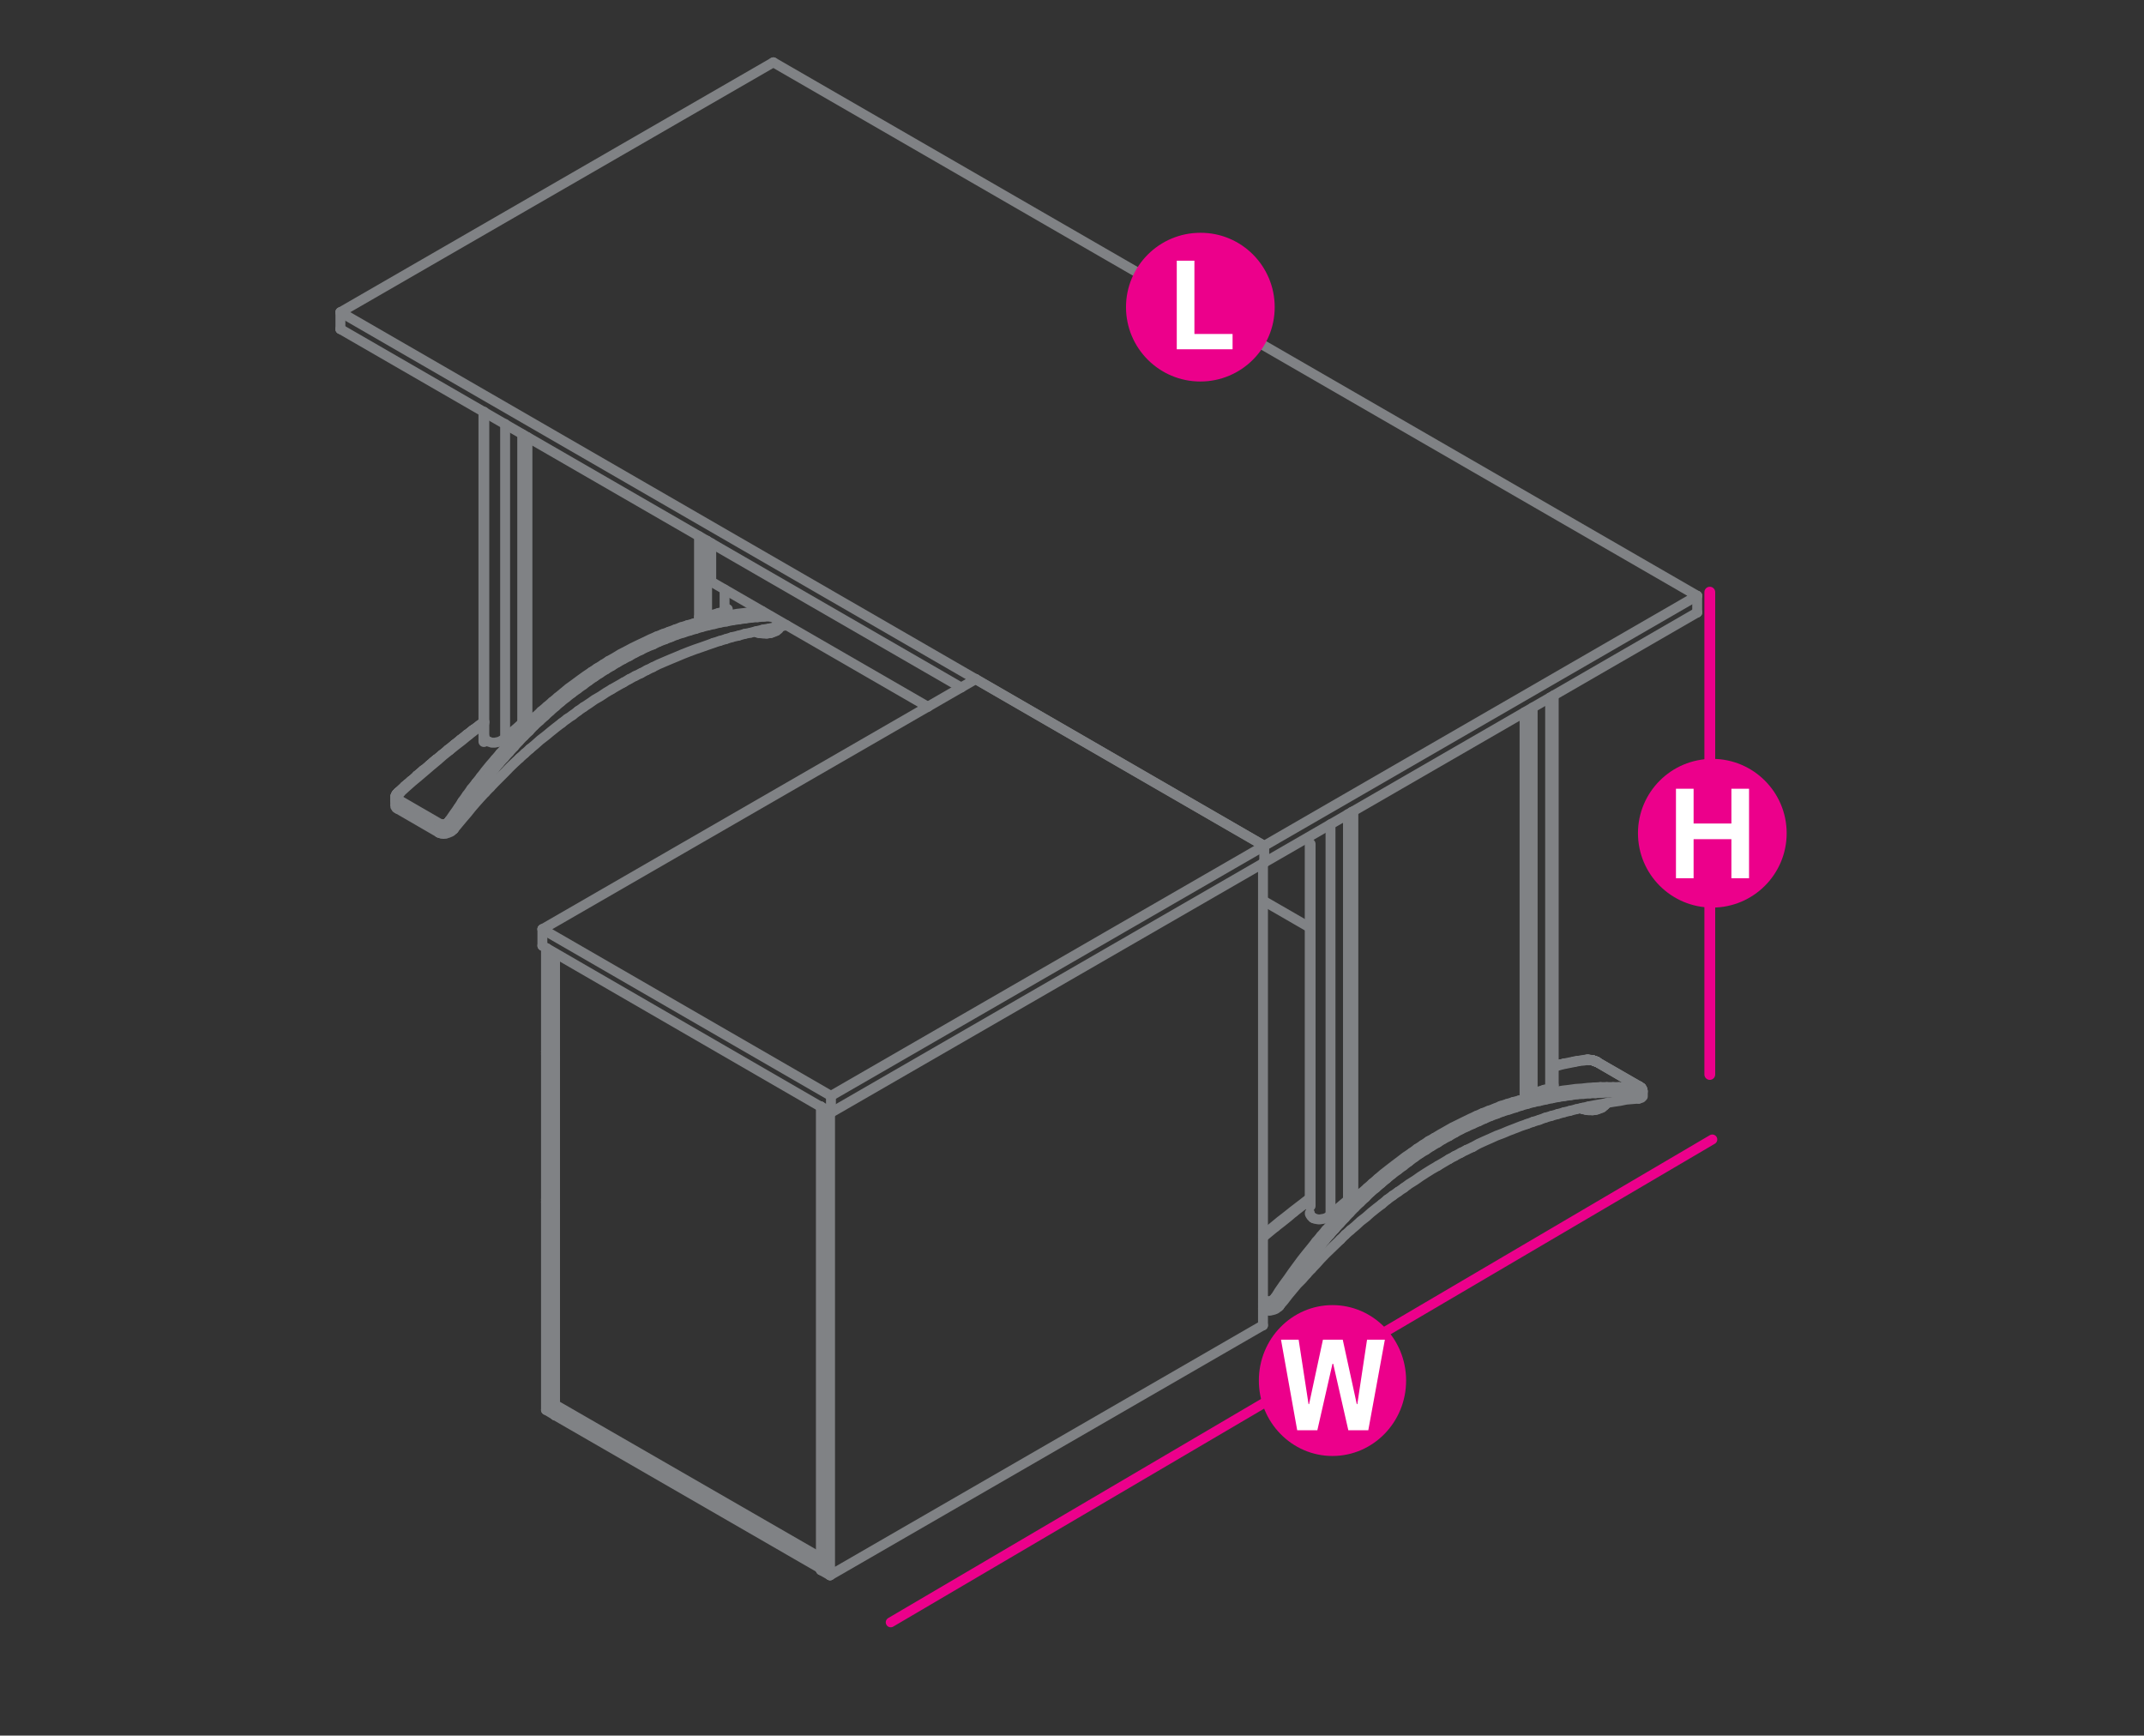 <?xml version="1.0" encoding="utf-8"?>
<!-- Generator: Adobe Illustrator 15.0.0, SVG Export Plug-In  -->
<!DOCTYPE svg PUBLIC "-//W3C//DTD SVG 1.1//EN" "http://www.w3.org/Graphics/SVG/1.1/DTD/svg11.dtd">
<svg version="1.1"
	 xmlns="http://www.w3.org/2000/svg" xmlns:xlink="http://www.w3.org/1999/xlink" xmlns:a="http://ns.adobe.com/AdobeSVGViewerExtensions/3.0/"
	 x="0px" y="0px" width="1191px" height="964px" viewBox="-186.3 -31.8 1191 964"
	 style="enable-background:new -186.3 -31.8 1191 964;" xml:space="preserve">
<rect x="-186.3" y="-31.8" width="1191" height="964" fill="#333333" stroke="none"/>
<style type="text/css">
<![CDATA[
	.st0{fill:none;stroke:#808285;stroke-width:6;stroke-linecap:round;stroke-linejoin:round;stroke-miterlimit:10;}
	.st1{fill:none;stroke:#EC008B;stroke-width:5.5;stroke-linecap:round;stroke-linejoin:round;stroke-miterlimit:10;}
	.st2{fill:#EC008B;}
	.st3{fill:none;stroke:#EC008B;stroke-width:5.5;stroke-miterlimit:10;}
	.st4{fill:none;stroke:#EC008B;stroke-width:6;stroke-linecap:round;stroke-linejoin:round;stroke-miterlimit:10;}
	.st5{fill:#FFFFFF;}
	.st6{fill:none;stroke:#808285;stroke-width:5.5;stroke-linecap:round;stroke-linejoin:round;stroke-miterlimit:10;}
	.st7{fill:none;stroke:#FFFFFF;stroke-width:8;stroke-miterlimit:10;}
]]>
</style>
<defs>
</defs>
<line class="st1" x1="308.5" y1="869.3" x2="764.9" y2="601.1"/>
<ellipse class="st2" cx="553.9" cy="735" rx="40.9" ry="41.9"/>
<path class="st5" d="M525.3,712.3h9.8l5.5,35.8h0.3l7.7-35.8h11l7.8,35.8h0.3l5.4-35.8h9.9l-9.2,50.3h-11.1l-8.4-36.9h-0.4
	l-8.4,36.9h-11.2L525.3,712.3z"/>
<line class="st6" x1="674.8" y1="355.6" x2="674.8" y2="572.8"/>
<line class="st6" x1="676.8" y1="571" x2="676.8" y2="354.4"/>
<polyline class="st6" points="671.5,573.5 668.3,574.5 665.1,575.5 665.1,361.2 "/>
<line class="st6" x1="562.5" y1="420.4" x2="562.5" y2="634.7"/>
<line class="st6" x1="564.5" y1="631" x2="564.5" y2="419.2"/>
<polyline class="st6" points="543.3,644.7 542.8,644.5 542.5,644.2 542,643.7 541.8,643.3 541.5,642.9 541.3,642.4 541.3,641.9 "/>
<line class="st6" x1="552.8" y1="426" x2="552.8" y2="643"/>
<line class="st6" x1="517" y1="690.8" x2="515.3" y2="689.9"/>
<polyline class="st6" points="522,689 521.8,689.2 521.5,689.5 521.3,689.8 521,690 520.7,690.3 520.3,690.5 520,690.5 519.7,690.8 
	519.3,691 519,691 518.7,691 518.3,691 518,691 517.7,691 517.3,691 517,690.8 516.8,691.2 516.5,691.5 516.5,691.8 516.3,692.3 
	516.3,692.5 516.3,692.9 "/>
<line class="st6" x1="524.2" y1="691.4" x2="524.5" y2="691"/>
<polyline class="st6" points="539.2,670 536.8,673.4 534.3,676.9 531.8,680.3 529.3,683.8 526.8,687.4 524.5,691 524.3,690.7 
	524.2,690.5 524,690.2 523.5,690 523.3,689.8 523,689.5 522.7,689.3 522.3,689 522,689 524.3,685.3 526.8,681.7 529.3,678.3 
	531.8,674.7 534.3,671.3 536.8,667.9 539.5,664.5 542.2,661.2 544.8,657.9 "/>
<line class="st6" x1="544.3" y1="663.4" x2="547.2" y2="660.2"/>
<line class="st6" x1="547.5" y1="654.7" x2="544.8" y2="657.9"/>
<line class="st6" x1="547.2" y1="660.2" x2="549.8" y2="656.9"/>
<line class="st6" x1="550.2" y1="651.5" x2="547.5" y2="654.7"/>
<line class="st6" x1="549.8" y1="656.9" x2="552.5" y2="653.8"/>
<line class="st6" x1="553" y1="648.4" x2="550.2" y2="651.5"/>
<line class="st6" x1="552.5" y1="653.8" x2="555.2" y2="650.8"/>
<line class="st6" x1="555.8" y1="645.3" x2="553" y2="648.4"/>
<line class="st6" x1="555.2" y1="650.8" x2="558" y2="647.7"/>
<polyline class="st6" points="567.2,633.5 564.3,636.5 561.5,639.4 558.5,642.3 555.8,645.3 "/>
<line class="st6" x1="566.3" y1="638.9" x2="569.3" y2="636"/>
<line class="st6" x1="570" y1="630.8" x2="567.2" y2="633.5"/>
<line class="st6" x1="569.3" y1="636" x2="572.2" y2="633.3"/>
<line class="st6" x1="573.2" y1="628" x2="570" y2="630.8"/>
<line class="st6" x1="572.2" y1="633.3" x2="575" y2="630.5"/>
<line class="st6" x1="576" y1="625.5" x2="573.2" y2="628"/>
<line class="st6" x1="575" y1="630.5" x2="578" y2="628"/>
<line class="st6" x1="579" y1="622.9" x2="576" y2="625.5"/>
<line class="st6" x1="578" y1="628" x2="581" y2="625.4"/>
<polyline class="st6" points="597.8,608.5 594.5,610.7 591.5,613 588.3,615.4 585.2,617.8 582,620.3 579,622.9 "/>
<line class="st6" x1="596.3" y1="613.4" x2="599.5" y2="611"/>
<line class="st6" x1="600.8" y1="606.3" x2="597.8" y2="608.5"/>
<line class="st6" x1="599.5" y1="611" x2="602.5" y2="608.9"/>
<line class="st6" x1="604" y1="604.2" x2="600.8" y2="606.3"/>
<line class="st6" x1="602.5" y1="608.9" x2="605.8" y2="606.9"/>
<line class="st6" x1="607.3" y1="602" x2="604" y2="604.2"/>
<line class="st6" x1="605.8" y1="606.9" x2="609" y2="604.8"/>
<line class="st6" x1="610.5" y1="600.2" x2="607.3" y2="602"/>
<line class="st6" x1="609" y1="604.8" x2="612.3" y2="602.9"/>
<polyline class="st6" points="633.8,588 630.5,589.5 627,591.2 623.8,592.8 620.3,594.5 617,596.4 613.8,598.2 610.5,600.2 "/>
<line class="st6" x1="631.8" y1="592.5" x2="635.2" y2="591"/>
<line class="st6" x1="637.2" y1="586.5" x2="633.8" y2="588"/>
<line class="st6" x1="635.2" y1="591" x2="638.5" y2="589.5"/>
<line class="st6" x1="640.5" y1="585.2" x2="637.2" y2="586.5"/>
<line class="st6" x1="638.5" y1="589.5" x2="642" y2="588"/>
<line class="st6" x1="644" y1="583.9" x2="640.5" y2="585.2"/>
<line class="st6" x1="642" y1="588" x2="645.3" y2="586.8"/>
<line class="st6" x1="647.3" y1="582.5" x2="644" y2="583.9"/>
<line class="st6" x1="645.3" y1="586.8" x2="648.7" y2="585.5"/>
<line class="st6" x1="650.8" y1="581.4" x2="647.3" y2="582.5"/>
<line class="st6" x1="648.7" y1="585.5" x2="652" y2="584.5"/>
<line class="st6" x1="654.3" y1="580.3" x2="650.8" y2="581.4"/>
<line class="st6" x1="652" y1="584.5" x2="655.5" y2="583.4"/>
<line class="st6" x1="657.7" y1="579.4" x2="654.3" y2="580.3"/>
<line class="st6" x1="655.5" y1="583.4" x2="658.8" y2="582.3"/>
<polyline class="st6" points="699.3,572.2 695.8,572.4 692.3,572.8 689,573 685.5,573.5 682,573.9 678.5,574.5 675,575 671.5,575.9 
	668,576.7 664.5,577.4 661,578.4 657.7,579.4 "/>
<line class="st6" x1="696.8" y1="575.5" x2="700" y2="575.4"/>
<line class="st6" x1="702.8" y1="572" x2="699.3" y2="572.2"/>
<line class="st6" x1="700" y1="575.4" x2="703.5" y2="575.2"/>
<line class="st6" x1="706.3" y1="572" x2="702.8" y2="572"/>
<line class="st6" x1="703.5" y1="575.2" x2="707" y2="575"/>
<line class="st6" x1="709.8" y1="572" x2="706.3" y2="572"/>
<line class="st6" x1="707" y1="575" x2="710.3" y2="575"/>
<line class="st6" x1="713" y1="572" x2="709.8" y2="572"/>
<line class="st6" x1="710.3" y1="575" x2="713.8" y2="575.2"/>
<line class="st6" x1="716.5" y1="572.2" x2="713" y2="572"/>
<line class="st6" x1="713.8" y1="575.2" x2="717.3" y2="575.4"/>
<line class="st6" x1="720" y1="572.4" x2="716.5" y2="572.2"/>
<line class="st6" x1="717.3" y1="575.4" x2="720.5" y2="575.5"/>
<line class="st6" x1="723.3" y1="572.5" x2="720" y2="572.4"/>
<line class="st6" x1="720.5" y1="575.5" x2="724" y2="575.8"/>
<polyline class="st6" points="541.3,633.7 538.7,635.7 535.2,638.4 531.8,641 528.3,643.8 524.8,646.5 521.3,649.4 517.8,652.2 
	515.3,654.3 518,652.2 515.8,654 "/>
<line class="st6" x1="676.8" y1="560.3" x2="677.5" y2="560"/>
<polyline class="st6" points="676.8,560.3 677.5,560 677.3,560.2 677.3,560.2 "/>
<line class="st6" x1="680.3" y1="559.4" x2="677.5" y2="560"/>
<line class="st6" x1="682.6" y1="558.9" x2="680.6" y2="559.4"/>
<polyline class="st6" points="680.3,559.4 683,558.9 680.5,559.4 "/>
<polyline class="st6" points="688,557.8 685.5,558.3 682.6,558.9 "/>
<line class="st6" x1="688.8" y1="557.8" x2="690.5" y2="557.5"/>
<line class="st6" x1="690.1" y1="557.5" x2="688.5" y2="557.8"/>
<line class="st6" x1="690.5" y1="557.5" x2="688" y2="557.8"/>
<polyline class="st6" points="695.1,556.7 692.6,557 690.1,557.5 "/>
<line class="st6" x1="696" y1="556.9" x2="695.8" y2="556.8"/>
<polyline class="st6" points="723.8,573.2 723.5,572.9 723.3,572.5 723.5,572.5 724,572.5 "/>
<polyline class="st6" points="724,571.5 723.8,571.5 724,571.5 "/>
<line class="st6" x1="724.1" y1="572.5" x2="724" y2="572.5"/>
<line class="st6" x1="723.8" y1="573.2" x2="724" y2="573.4"/>
<line class="st6" x1="724" y1="571.5" x2="724.3" y2="571.7"/>
<line class="st6" x1="724" y1="573.4" x2="724.1" y2="573.8"/>
<polyline class="st6" points="724.3,575.8 724,575.8 724,575.5 "/>
<line class="st6" x1="724.3" y1="571.7" x2="724.5" y2="571.9"/>
<line class="st6" x1="724.3" y1="572.5" x2="724.1" y2="572.5"/>
<line class="st6" x1="724.1" y1="573.8" x2="724.1" y2="574.2"/>
<line class="st6" x1="724.3" y1="571.5" x2="724" y2="571.5"/>
<polyline class="st6" points="724.1,574.2 724.1,574.5 724.1,575 724,575.5 "/>
<line class="st6" x1="724.5" y1="571.8" x2="724.5" y2="571.7"/>
<line class="st6" x1="724.5" y1="572.5" x2="724.3" y2="572.5"/>
<line class="st6" x1="724.5" y1="572" x2="724.6" y2="572"/>
<line class="st6" x1="724.5" y1="572.5" x2="724.5" y2="572.5"/>
<line class="st6" x1="724.3" y1="575.8" x2="724.8" y2="575.7"/>
<line class="st6" x1="724.8" y1="572" x2="724.5" y2="571.8"/>
<line class="st6" x1="724.6" y1="572" x2="724.6" y2="572.2"/>
<line class="st6" x1="724.6" y1="572.5" x2="724.5" y2="572.5"/>
<line class="st6" x1="724.6" y1="572.2" x2="724.8" y2="572.3"/>
<line class="st6" x1="724.6" y1="572.4" x2="724.6" y2="572.5"/>
<polyline class="st6" points="725.3,572.2 725.1,572 724.8,572 "/>
<line class="st6" x1="724.8" y1="575.7" x2="725.3" y2="575.5"/>
<polyline class="st6" points="725.3,572.2 725.5,572.4 725.3,572.3 725.5,572.4 725.3,572.3 "/>
<polyline class="st6" points="725.5,572.5 725.5,572.4 725.5,572.5 725.5,572.4 "/>
<line class="st6" x1="725.3" y1="575.5" x2="725.5" y2="575.5"/>
<line class="st6" x1="725.5" y1="572.5" x2="725.5" y2="572.4"/>
<polyline class="st6" points="725.8,572.8 725.5,572.5 725.6,572.5 725.5,572.5 "/>
<line class="st6" x1="725.5" y1="575.5" x2="725.8" y2="575.2"/>
<polyline class="st6" points="725.5,572.5 725.8,572.8 725.6,572.8 725.8,572.8 725.8,573 725.8,573 726,573.3 725.8,573 "/>
<line class="st6" x1="725.8" y1="575.2" x2="726" y2="575"/>
<polyline class="st6" points="725.8,573 726,573.3 725.8,573 "/>
<polyline class="st6" points="726,573.3 726,573.5 726,573.3 "/>
<line class="st6" x1="726" y1="575" x2="726" y2="574.9"/>
<polyline class="st6" points="726,573.3 726,573.5 726,573.3 726,573.5 726.1,573.7 726.1,573.9 "/>
<line class="st6" x1="726" y1="574.9" x2="726.1" y2="574.7"/>
<polyline class="st6" points="726,573.5 726.1,573.7 726.1,573.9 "/>
<polyline class="st6" points="726.1,574.7 726.3,574.4 726.3,574.2 726.1,573.9 726.3,574.2 "/>
<polyline class="st6" points="695.1,556.7 695.5,556.7 695.1,556.7 "/>
<polyline class="st6" points="695.5,556.7 696,556.7 695.6,556.7 696,556.7 695.5,556.7 695.8,556.8 "/>
<polyline class="st6" points="698.3,557 697.8,556.9 697.5,556.9 697.8,557 697.5,556.9 697,556.8 696.6,556.7 696.3,556.7 
	696,556.7 "/>
<line class="st6" x1="698.5" y1="557" x2="698.5" y2="557"/>
<polyline class="st6" points="698.3,557 698.6,557.3 698.3,557 698.6,557.3 698.3,557 "/>
<polyline class="st6" points="699,557.4 698.6,557.3 699,557.4 698.5,557 699,557.4 698.5,557 699,557.4 698.5,557 "/>
<polyline class="st6" points="698.6,557.3 699,557.4 698.6,557.3 "/>
<polyline class="st6" points="699.8,557.7 699.5,557.5 699,557.4 699.5,557.5 699,557.4 699.5,557.5 699,557.4 699.5,557.5 
	699,557.4 "/>
<polyline class="st6" points="699.8,557.7 699.5,557.5 699.8,557.5 699.5,557.5 699.8,557.5 699.5,557.5 699.8,557.5 "/>
<polyline class="st6" points="700,557.8 699.8,557.5 700,557.8 699.8,557.5 "/>
<polyline class="st6" points="699.8,557.5 700.1,557.8 699.8,557.5 "/>
<line class="st6" x1="699.8" y1="557.5" x2="700" y2="557.8"/>
<line class="st6" x1="699.8" y1="557.5" x2="700.1" y2="557.8"/>
<polyline class="st6" points="700,557.8 700.5,557.9 700,557.8 "/>
<polyline class="st6" points="700.6,557.9 700.1,557.8 700.5,557.9 700.1,557.8 700.5,557.9 700.1,557.8 "/>
<polyline class="st6" points="700.5,557.9 700.8,558 700.5,557.9 700.8,558 700.5,557.9 "/>
<line class="st6" x1="700.8" y1="558" x2="700.6" y2="557.9"/>
<line class="st6" x1="700.8" y1="558" x2="701" y2="558.2"/>
<line class="st6" x1="701" y1="558.2" x2="700.8" y2="558"/>
<line class="st6" x1="700.8" y1="558" x2="701" y2="558.2"/>
<polyline class="st6" points="701.3,558.3 701,558 701,558.2 "/>
<polyline class="st6" points="723.8,571.5 701,558.2 701.1,558.2 701.3,558.3 724.3,571.5 "/>
<line class="st6" x1="515.3" y1="695" x2="516.3" y2="695.5"/>
<line class="st6" x1="516.3" y1="692.9" x2="515.3" y2="692.5"/>
<polyline class="st6" points="522.2,649.7 518.8,652.5 515.3,655.4 "/>
<polyline class="st6" points="532.5,641.4 536,638.7 539.7,636 541.3,634.8 "/>
<polyline class="st6" points="522.2,649.7 525.7,647 529.2,644.2 532.5,641.4 "/>
<polyline class="st6" points="543.3,644.7 543.8,645 544.3,645.2 545,645.3 545.5,645.4 546.2,645.5 546.8,645.5 547.5,645.4 
	548,645.3 548.8,645.2 549.5,645 550.2,644.8 550.7,644.5 551.3,644.3 551.8,643.8 552.5,643.5 552.8,643 556,640.2 559.3,637.4 
	562.5,634.7 563,634.3 563.3,633.9 563.7,633.4 564,632.9 564.3,632.4 564.3,632 564.5,631.5 564.5,631 "/>
<polyline class="st6" points="660.6,575.8 661,575.8 661.8,575.8 662.3,575.8 663,575.8 663.5,575.7 664.1,575.7 664.6,575.5 
	665.1,575.5 "/>
<polyline class="st6" points="676.8,571 676.6,571.3 676.5,571.7 676.5,571.9 676.3,572 676,572.3 675.5,572.4 675.1,572.5 
	674.8,572.8 671.5,573.5 "/>
<polyline class="st6" points="696.3,556.9 696,556.9 693.6,557.3 691.3,557.5 688.8,558 686.3,558.5 683.8,559 681.3,559.5 
	678.6,560.3 676.8,560.7 "/>
<line class="st6" x1="701" y1="558.2" x2="700.8" y2="558"/>
<line class="st6" x1="696.5" y1="556.9" x2="696.3" y2="556.9"/>
<line class="st6" x1="700.8" y1="558" x2="700.5" y2="557.9"/>
<polyline class="st6" points="697,556.9 696.8,556.9 696.5,556.9 "/>
<polyline class="st6" points="724.3,571.7 700.5,557.9 700,557.8 "/>
<line class="st6" x1="700.5" y1="557.9" x2="724" y2="571.5"/>
<line class="st6" x1="700" y1="557.8" x2="699.8" y2="557.7"/>
<polyline class="st6" points="697.8,557 697.3,557 697,556.9 "/>
<line class="st6" x1="699.8" y1="557.7" x2="699.5" y2="557.5"/>
<line class="st6" x1="724.5" y1="572" x2="724.5" y2="571.9"/>
<line class="st6" x1="698.3" y1="557" x2="698" y2="557"/>
<polyline class="st6" points="699.5,557.5 699,557.4 698.6,557.3 "/>
<line class="st6" x1="698" y1="557" x2="697.8" y2="557"/>
<line class="st6" x1="724.6" y1="572.4" x2="724.8" y2="572.3"/>
<line class="st6" x1="698.6" y1="557.3" x2="698.3" y2="557"/>
<polyline class="st6" points="726.3,574.4 726.3,577 726.3,577.2 726.1,577.4 726,577.5 725.8,577.7 725.5,578 725.3,578 
	724.8,578.2 724.5,578.3 724,578.4 724,575.8 "/>
<polyline class="st6" points="539.5,675.9 537,678.8 534.3,681.5 531.8,684.5 529.3,687.5 527,690.5 524.5,693.4 524.5,691 "/>
<line class="st6" x1="541.8" y1="666.7" x2="539.2" y2="670"/>
<line class="st6" x1="539.5" y1="675.9" x2="542.2" y2="673"/>
<line class="st6" x1="544.3" y1="663.4" x2="541.8" y2="666.7"/>
<polyline class="st6" points="558.3,656.7 555.5,659.4 552.8,662 550,664.7 547.3,667.5 544.8,670.3 542.2,673 "/>
<line class="st6" x1="560.8" y1="644.7" x2="558" y2="647.7"/>
<line class="st6" x1="558.3" y1="656.7" x2="561" y2="654"/>
<line class="st6" x1="563.5" y1="641.8" x2="560.8" y2="644.7"/>
<line class="st6" x1="561" y1="654" x2="563.8" y2="651.5"/>
<line class="st6" x1="566.3" y1="638.9" x2="563.5" y2="641.8"/>
<polyline class="st6" points="581.3,637 578.3,639.3 575.3,641.7 572.5,644.2 569.5,646.5 566.8,649 563.8,651.5 "/>
<line class="st6" x1="584" y1="622.9" x2="581" y2="625.4"/>
<line class="st6" x1="581.3" y1="637" x2="584.3" y2="634.5"/>
<line class="st6" x1="587" y1="620.4" x2="584" y2="622.9"/>
<line class="st6" x1="584.3" y1="634.5" x2="587.3" y2="632.3"/>
<line class="st6" x1="590.2" y1="618" x2="587" y2="620.4"/>
<line class="st6" x1="587.3" y1="632.3" x2="590.3" y2="630.2"/>
<line class="st6" x1="593.3" y1="615.7" x2="590.2" y2="618"/>
<line class="st6" x1="590.3" y1="630.2" x2="593.5" y2="628"/>
<line class="st6" x1="596.3" y1="613.4" x2="593.3" y2="615.7"/>
<polyline class="st6" points="612.3,615.8 609,617.7 605.8,619.7 602.7,621.7 599.7,623.8 596.5,625.8 593.5,628 "/>
<line class="st6" x1="615.3" y1="601" x2="612.3" y2="602.9"/>
<polyline class="st6" points="618.7,612 615.5,613.9 612.3,615.8 "/>
<line class="st6" x1="618.7" y1="599.2" x2="615.3" y2="601"/>
<line class="st6" x1="618.7" y1="612" x2="621.8" y2="610.3"/>
<line class="st6" x1="622" y1="597.3" x2="618.7" y2="599.2"/>
<line class="st6" x1="621.8" y1="610.3" x2="625.2" y2="608.5"/>
<line class="st6" x1="625.3" y1="595.5" x2="622" y2="597.3"/>
<line class="st6" x1="625.2" y1="608.5" x2="628.3" y2="606.9"/>
<line class="st6" x1="628.5" y1="594" x2="625.3" y2="595.5"/>
<line class="st6" x1="628.3" y1="606.9" x2="631.8" y2="605.3"/>
<line class="st6" x1="631.8" y1="592.5" x2="628.5" y2="594"/>
<polyline class="st6" points="662,592.5 658.5,593.7 655.2,595 651.8,596.3 648.5,597.7 645,599 641.7,600.5 638.3,602 635,603.5 
	631.8,605.3 "/>
<line class="st6" x1="662.3" y1="581.3" x2="658.8" y2="582.3"/>
<line class="st6" x1="662" y1="592.5" x2="665.3" y2="591.3"/>
<line class="st6" x1="665.6" y1="580.4" x2="662.3" y2="581.3"/>
<line class="st6" x1="665.3" y1="591.3" x2="668.8" y2="590.2"/>
<line class="st6" x1="669" y1="579.7" x2="665.6" y2="580.4"/>
<line class="st6" x1="668.8" y1="590.2" x2="672.1" y2="589"/>
<line class="st6" x1="672.5" y1="578.9" x2="669" y2="579.7"/>
<line class="st6" x1="672.1" y1="589" x2="675.5" y2="588"/>
<line class="st6" x1="676" y1="578.2" x2="672.5" y2="578.9"/>
<line class="st6" x1="675.5" y1="588" x2="679" y2="587"/>
<line class="st6" x1="679.5" y1="577.5" x2="676" y2="578.2"/>
<line class="st6" x1="679" y1="587" x2="682.5" y2="586"/>
<line class="st6" x1="682.8" y1="577" x2="679.5" y2="577.5"/>
<line class="st6" x1="682.5" y1="586" x2="685.8" y2="585.2"/>
<line class="st6" x1="686.3" y1="576.5" x2="682.8" y2="577"/>
<line class="st6" x1="685.8" y1="585.2" x2="689.3" y2="584.3"/>
<line class="st6" x1="689.8" y1="576" x2="686.3" y2="576.5"/>
<line class="st6" x1="689.3" y1="584.3" x2="692.8" y2="583.5"/>
<line class="st6" x1="693.3" y1="575.8" x2="689.8" y2="576"/>
<line class="st6" x1="692.8" y1="583.5" x2="696.3" y2="582.7"/>
<line class="st6" x1="696.8" y1="575.5" x2="693.3" y2="575.8"/>
<polyline class="st6" points="724,578.4 720.5,578.7 717,579 713.6,579.7 710.1,580.2 706.6,580.8 703.3,581.4 699.8,582 
	696.3,582.7 "/>
<polyline class="st6" points="524.5,693.4 524.2,693.9 523.8,694.3 523.3,694.5 522.8,695 522.3,695.3 521.8,695.5 521.3,695.7 
	520.5,695.9 520,696 519.3,696.2 518.8,696.2 518.3,696.2 517.7,696 517,695.9 516.7,695.7 516.3,695.5 516.3,692.9 516.7,693.2 
	517.2,693.3 517.8,693.4 518.3,693.5 519,693.5 519.5,693.5 520.2,693.4 520.7,693.3 521.3,693 521.8,692.9 522.5,692.7 
	522.8,692.4 523.3,692 523.8,691.7 524.2,691.4 "/>
<line class="st6" x1="516.3" y1="695.5" x2="516.3" y2="695.5"/>
<line class="st6" x1="516.3" y1="693" x2="516.3" y2="692.9"/>
<line class="st6" x1="517" y1="690.8" x2="517" y2="690.7"/>
<line class="st6" x1="522" y1="689" x2="522" y2="688.9"/>
<line class="st6" x1="524.5" y1="693.5" x2="524.5" y2="693.4"/>
<line class="st6" x1="524.5" y1="691" x2="524.5" y2="691"/>
<line class="st6" x1="543.3" y1="644.8" x2="543.3" y2="644.7"/>
<line class="st6" x1="552.8" y1="643.2" x2="552.8" y2="643"/>
<line class="st6" x1="562.5" y1="634.7" x2="562.5" y2="634.5"/>
<line class="st6" x1="665.1" y1="575.5" x2="665.1" y2="575.4"/>
<line class="st6" x1="674.8" y1="572.8" x2="674.8" y2="572.5"/>
<line class="st6" x1="696" y1="556.9" x2="696" y2="556.8"/>
<line class="st6" x1="701" y1="558.2" x2="701" y2="558"/>
<line class="st6" x1="723.3" y1="572.8" x2="723.3" y2="572.5"/>
<line class="st6" x1="723.8" y1="571.5" x2="723.8" y2="571.3"/>
<line class="st6" x1="724" y1="578.4" x2="724" y2="578.3"/>
<line class="st6" x1="724" y1="575.9" x2="724" y2="575.8"/>
<line class="st6" x1="660.6" y1="576.2" x2="660.6" y2="363.8"/>
<line class="st6" x1="565.5" y1="418.8" x2="565.5" y2="631"/>
<polyline class="st6" points="705.1,582.2 704.8,582.5 704.3,583 703.6,583.4 703,583.7 702.3,584 701.5,584.2 "/>
<line class="st6" x1="691.8" y1="583.8" x2="692.3" y2="584"/>
<line class="st6" x1="700.8" y1="584.5" x2="701.5" y2="584.2"/>
<line class="st6" x1="692.3" y1="584" x2="693.1" y2="584.3"/>
<line class="st6" x1="705.1" y1="582.2" x2="705.6" y2="581.7"/>
<line class="st6" x1="699.8" y1="584.7" x2="700.8" y2="584.5"/>
<polyline class="st6" points="694.8,584.7 694,584.5 693.1,584.3 "/>
<line class="st6" x1="699.1" y1="584.8" x2="699.8" y2="584.7"/>
<polyline class="st6" points="706.1,580.9 706,581.2 705.6,581.7 "/>
<line class="st6" x1="698.3" y1="584.9" x2="699.1" y2="584.8"/>
<polyline class="st6" points="694.8,584.7 695.5,584.8 696.5,584.9 697.3,584.9 698.3,584.9 "/>
<line class="st6" x1="703.6" y1="583.5" x2="703.6" y2="583.4"/>
<line class="st6" x1="33.8" y1="412.5" x2="33.8" y2="412.7"/>
<line class="st6" x1="33.8" y1="411.9" x2="33.8" y2="411.9"/>
<line class="st6" x1="216.2" y1="295.6" x2="216.2" y2="307.8"/>
<polyline class="st6" points="212.8,308.7 209.8,309.6 206.5,310.6 206.5,268.5 "/>
<line class="st6" x1="103.8" y1="209.4" x2="103.8" y2="369.8"/>
<polyline class="st6" points="84.5,379.9 84.2,379.6 83.8,379.2 83.3,378.9 83,378.5 82.8,378.1 82.8,377.5 82.7,377.1 "/>
<line class="st6" x1="94.3" y1="203.7" x2="94.3" y2="378.3"/>
<polyline class="st6" points="57.8,427 57.7,427.4 57.5,427.8 57.5,428 34.7,414.9 34.8,414.5 34.8,414.2 34.8,413.8 35,413.5 
	35.3,413 35.5,412.7 58.3,425.9 "/>
<line class="st6" x1="57.5" y1="428" x2="58" y2="428.3"/>
<polyline class="st6" points="58.2,426.3 58,426.7 57.8,427 "/>
<line class="st6" x1="58" y1="428.3" x2="58.5" y2="428.5"/>
<polyline class="st6" points="59,426.2 58.7,426 58.3,425.9 58.2,426.3 "/>
<line class="st6" x1="58.5" y1="428.5" x2="59" y2="428.7"/>
<polyline class="st6" points="59.7,426.3 59.3,426.3 59,426.2 "/>
<line class="st6" x1="59" y1="428.7" x2="59.7" y2="428.8"/>
<line class="st6" x1="60" y1="426.3" x2="59.7" y2="426.3"/>
<line class="st6" x1="59.7" y1="428.8" x2="60.3" y2="428.8"/>
<polyline class="st6" points="60.7,426 60.3,426.2 60,426.3 "/>
<line class="st6" x1="60.3" y1="428.8" x2="60.8" y2="428.8"/>
<polyline class="st6" points="61.3,425.8 61,425.9 60.7,426 "/>
<line class="st6" x1="60.8" y1="428.8" x2="61.3" y2="428.7"/>
<line class="st6" x1="61.8" y1="425.5" x2="61.3" y2="425.8"/>
<line class="st6" x1="61.3" y1="428.7" x2="62" y2="428.5"/>
<polyline class="st6" points="62.3,425.2 62,425.4 61.8,425.5 "/>
<line class="st6" x1="62" y1="428.5" x2="62.5" y2="428.3"/>
<polyline class="st6" points="62.8,424.8 62.5,425 62.3,425.2 "/>
<line class="st6" x1="62.5" y1="428.3" x2="63.2" y2="428"/>
<polyline class="st6" points="63.3,424 63,424.4 62.8,424.8 "/>
<polyline class="st6" points="65,426.9 64.7,427.2 64.3,427.5 63.7,427.9 63.2,428 "/>
<line class="st6" x1="33.2" y1="412.5" x2="33.2" y2="412.7"/>
<polyline class="st6" points="33.3,411 33.2,411.5 33.2,411.5 "/>
<polyline class="st6" points="33.3,413.5 33.3,413.2 33.2,412.7 "/>
<line class="st6" x1="33.3" y1="410.7" x2="33.3" y2="410.8"/>
<line class="st6" x1="33.5" y1="410.5" x2="33.3" y2="411"/>
<polyline class="st6" points="33.5,410.8 33.3,411.3 33.3,411.2 "/>
<line class="st6" x1="33.5" y1="410" x2="33.3" y2="410.7"/>
<line class="st6" x1="33.5" y1="410.8" x2="33.3" y2="411.2"/>
<line class="st6" x1="33.3" y1="413.5" x2="33.5" y2="413.9"/>
<polyline class="st6" points="33.5,410.5 33.7,410 33.5,410.5 "/>
<polyline class="st6" points="33.5,410.3 33.8,409.9 33.5,410.3 "/>
<polyline class="st6" points="33.8,409.5 33.7,410 33.8,409.5 "/>
<line class="st6" x1="33.8" y1="409.7" x2="33.5" y2="410"/>
<line class="st6" x1="33.5" y1="413.9" x2="33.8" y2="414.4"/>
<polyline class="st6" points="34,409.5 33.8,409.9 34,409.5 "/>
<line class="st6" x1="34" y1="409.2" x2="33.8" y2="409.7"/>
<line class="st6" x1="34.2" y1="409" x2="33.8" y2="409.5"/>
<line class="st6" x1="33.8" y1="414.4" x2="34.2" y2="414.7"/>
<line class="st6" x1="34.5" y1="408.7" x2="34" y2="409.2"/>
<polyline class="st6" points="34.2,409 34.5,408.7 34.3,409 "/>
<line class="st6" x1="34.2" y1="414.7" x2="34.7" y2="414.9"/>
<line class="st6" x1="34.8" y1="408.4" x2="34.7" y2="408.5"/>
<polyline class="st6" points="34.5,408.7 34.8,408.3 34.5,408.7 34.8,408.3 34.5,408.7 "/>
<polyline class="st6" points="34.8,408.4 35.2,408 34.8,408.3 35.2,408 34.8,408.3 "/>
<polyline class="st6" points="65.8,426.2 65.8,425.9 65.5,425.5 65.3,425.4 65,425.2 64.7,424.9 64.3,424.5 64,424.4 63.5,424.3 
	63.3,424 65.7,420.5 68.2,417 "/>
<line class="st6" x1="68.3" y1="422.5" x2="70.7" y2="419"/>
<line class="st6" x1="70.5" y1="413.4" x2="68.2" y2="417"/>
<line class="st6" x1="70.7" y1="419" x2="73" y2="415.5"/>
<line class="st6" x1="73" y1="409.9" x2="70.5" y2="413.4"/>
<line class="st6" x1="73" y1="415.5" x2="75.5" y2="412"/>
<line class="st6" x1="75.5" y1="406.4" x2="73" y2="409.9"/>
<line class="st6" x1="75.5" y1="412" x2="78" y2="408.5"/>
<line class="st6" x1="78.2" y1="403" x2="75.5" y2="406.4"/>
<line class="st6" x1="78" y1="408.5" x2="80.5" y2="405.3"/>
<line class="st6" x1="80.8" y1="399.7" x2="78.2" y2="403"/>
<line class="st6" x1="80.5" y1="405.3" x2="83.2" y2="401.9"/>
<polyline class="st6" points="88.8,389.9 86,393.1 83.3,396.4 80.8,399.7 "/>
<line class="st6" x1="88.3" y1="395.4" x2="91" y2="392.1"/>
<line class="st6" x1="91.5" y1="386.7" x2="88.8" y2="389.9"/>
<line class="st6" x1="91" y1="392.1" x2="93.8" y2="389"/>
<line class="st6" x1="94.3" y1="383.6" x2="91.5" y2="386.7"/>
<line class="st6" x1="93.8" y1="389" x2="96.5" y2="386"/>
<line class="st6" x1="97" y1="380.5" x2="94.3" y2="383.6"/>
<line class="st6" x1="96.5" y1="386" x2="99.3" y2="382.9"/>
<line class="st6" x1="99.8" y1="377.5" x2="97" y2="380.5"/>
<line class="st6" x1="99.3" y1="382.9" x2="102" y2="379.9"/>
<polyline class="st6" points="111.5,366 108.5,368.8 105.7,371.7 102.7,374.6 99.8,377.5 "/>
<line class="st6" x1="110.5" y1="371.2" x2="113.5" y2="368.5"/>
<line class="st6" x1="114.3" y1="363.3" x2="111.5" y2="366"/>
<line class="st6" x1="113.5" y1="368.5" x2="116.5" y2="365.8"/>
<line class="st6" x1="117.5" y1="360.6" x2="114.3" y2="363.3"/>
<line class="st6" x1="116.5" y1="365.8" x2="119.3" y2="363.2"/>
<line class="st6" x1="120.5" y1="358" x2="117.5" y2="360.6"/>
<line class="st6" x1="119.3" y1="363.2" x2="122.3" y2="360.6"/>
<line class="st6" x1="123.5" y1="355.5" x2="120.5" y2="358"/>
<line class="st6" x1="122.3" y1="360.6" x2="125.3" y2="358"/>
<polyline class="st6" points="142.3,341.4 139,343.6 135.8,345.9 132.7,348.2 129.5,350.5 126.5,353 123.5,355.5 "/>
<line class="st6" x1="140.8" y1="346.3" x2="144" y2="344.1"/>
<line class="st6" x1="145.3" y1="339.4" x2="142.3" y2="341.4"/>
<line class="st6" x1="144" y1="344.1" x2="147" y2="342.1"/>
<line class="st6" x1="148.7" y1="337.3" x2="145.3" y2="339.4"/>
<line class="st6" x1="147" y1="342.1" x2="150.3" y2="340"/>
<line class="st6" x1="151.8" y1="335.3" x2="148.7" y2="337.3"/>
<line class="st6" x1="150.3" y1="340" x2="153.5" y2="338.1"/>
<polyline class="st6" points="178.5,321.7 175,323.2 171.7,324.8 168.3,326.4 165,328 161.8,329.7 158.3,331.5 155.2,333.4 
	151.8,335.3 "/>
<line class="st6" x1="176.5" y1="326.2" x2="179.8" y2="324.6"/>
<line class="st6" x1="181.8" y1="320.4" x2="178.5" y2="321.7"/>
<line class="st6" x1="179.8" y1="324.6" x2="183.2" y2="323.3"/>
<line class="st6" x1="185.3" y1="319.1" x2="181.8" y2="320.4"/>
<line class="st6" x1="183.2" y1="323.3" x2="186.5" y2="322"/>
<line class="st6" x1="188.8" y1="317.8" x2="185.3" y2="319.1"/>
<line class="st6" x1="186.5" y1="322" x2="189.8" y2="320.7"/>
<line class="st6" x1="192" y1="316.6" x2="188.8" y2="317.8"/>
<line class="st6" x1="189.8" y1="320.7" x2="193.3" y2="319.6"/>
<line class="st6" x1="195.5" y1="315.5" x2="192" y2="316.6"/>
<line class="st6" x1="193.3" y1="319.6" x2="196.8" y2="318.5"/>
<line class="st6" x1="199" y1="314.5" x2="195.5" y2="315.5"/>
<line class="st6" x1="196.8" y1="318.5" x2="200.2" y2="317.5"/>
<line class="st6" x1="202.5" y1="313.5" x2="199" y2="314.5"/>
<line class="st6" x1="200.2" y1="317.5" x2="203.5" y2="316.5"/>
<line class="st6" x1="206" y1="312.6" x2="202.5" y2="313.5"/>
<line class="st6" x1="203.5" y1="316.5" x2="207" y2="315.6"/>
<polyline class="st6" points="237,307.6 233.7,307.8 230.2,308.3 226.8,308.7 223.3,309.1 219.8,309.7 216.3,310.3 212.8,311 
	209.3,311.7 206,312.6 "/>
<polyline class="st6" points="35.2,408 35.3,408 38.7,404.9 38.5,404.9 35.2,408 "/>
<polyline class="st6" points="38.5,404.9 38.7,404.9 35.3,408 "/>
<polyline class="st6" points="36,408.4 35.8,408.2 35.5,408 35.3,408 35.3,408 38.7,404.9 "/>
<polyline class="st6" points="38.5,404.9 42,401.9 42,402 42,401.9 38.5,404.9 40,403.5 38.5,404.9 "/>
<polyline class="st6" points="42.2,401.9 38.7,404.9 42,401.9 38.7,404.9 42.2,401.9 38.7,404.9 42.2,401.9 "/>
<polyline class="st6" points="44,400.3 45.3,399 44,400.3 "/>
<polyline class="st6" points="45.3,399 45.5,399 42,401.9 45.5,399 42,401.9 "/>
<polyline class="st6" points="42.2,401.9 45.5,399 42.2,401.9 45.5,399 "/>
<polyline class="st6" points="48.8,396 45.3,399 45.5,399 "/>
<polyline class="st6" points="48.8,396 45.3,399 46.8,397.8 45.3,399 "/>
<polyline class="st6" points="45.5,399 49,396 45.5,399 49,396 "/>
<line class="st6" x1="52.3" y1="393.1" x2="48.8" y2="396"/>
<line class="st6" x1="53.8" y1="392" x2="55.8" y2="390.2"/>
<line class="st6" x1="55.7" y1="390.3" x2="54.3" y2="391.4"/>
<line class="st6" x1="55.8" y1="390.2" x2="52.5" y2="393.1"/>
<line class="st6" x1="55.8" y1="390.2" x2="52.3" y2="393.1"/>
<polyline class="st6" points="55.8,390.2 52.5,393.1 55.8,390.2 "/>
<line class="st6" x1="59.2" y1="387.4" x2="55.7" y2="390.3"/>
<polyline class="st6" points="59.3,387.4 55.8,390.2 59.3,387.4 55.8,390.2 59.3,387.4 "/>
<line class="st6" x1="62.5" y1="384.6" x2="59.2" y2="387.4"/>
<polyline class="st6" points="62.8,384.6 59.3,387.4 62.8,384.6 59.3,387.4 62.8,384.6 "/>
<line class="st6" x1="66" y1="381.8" x2="62.5" y2="384.6"/>
<polyline class="st6" points="66.3,381.7 62.8,384.6 66.3,381.7 62.8,384.6 66.3,381.7 "/>
<line class="st6" x1="69.5" y1="379" x2="66" y2="381.8"/>
<polyline class="st6" points="69.8,378.9 66.3,381.7 69.8,378.9 66.3,381.7 69.8,378.9 "/>
<line class="st6" x1="73" y1="376.2" x2="69.5" y2="379"/>
<polyline class="st6" points="73.3,376.2 69.8,378.9 73.3,376.2 69.8,378.9 73.3,376.2 "/>
<line class="st6" x1="74.8" y1="375" x2="76.5" y2="373.6"/>
<line class="st6" x1="76.5" y1="373.6" x2="74.7" y2="375.1"/>
<line class="st6" x1="76.5" y1="373.6" x2="73" y2="376.2"/>
<polyline class="st6" points="76.7,373.5 73.3,376.2 76.7,373.5 73.3,376.2 76.7,373.5 "/>
<line class="st6" x1="80" y1="371" x2="76.5" y2="373.6"/>
<polyline class="st6" points="80.2,370.9 76.7,373.5 80.2,370.9 76.7,373.5 80.2,370.9 "/>
<line class="st6" x1="82.7" y1="369" x2="80" y2="371"/>
<polyline class="st6" points="82.7,369.1 80.2,370.9 82.7,369.1 80.2,370.9 82.7,369.1 "/>
<polyline class="st6" points="57.5,430.7 34.7,417.5 34.7,414.9 "/>
<polyline class="st6" points="63.5,384.9 60,387.7 56.7,390.6 53.2,393.5 49.7,396.5 46.3,399.4 42.8,402.3 39.3,405.4 36,408.4 
	35.8,408.5 35.5,408.9 35.3,409.3 35,409.5 35,409.8 34.8,410 34.8,410.5 34.7,410.8 34.7,411 34.7,411.3 34.7,411.5 34.8,412 
	34.8,412.2 35,412.4 35.3,412.5 35.5,412.7 "/>
<polyline class="st6" points="74,376.5 77.5,373.8 80.8,371.2 82.7,369.9 "/>
<polyline class="st6" points="63.5,384.9 67,382.1 70.5,379.4 74,376.5 "/>
<polyline class="st6" points="84.5,379.9 85.2,380.1 85.7,380.3 86.3,380.5 86.8,380.7 87.5,380.7 88.2,380.7 88.8,380.7 
	89.5,380.5 90.2,380.4 90.8,380.2 91.5,380 92,379.7 92.5,379.4 93.3,379 93.7,378.7 94.3,378.3 97.3,375.5 100.7,372.6 
	103.8,369.8 104.3,369.5 104.7,369.1 105,368.5 105.3,368.1 105.5,367.7 105.8,367.1 105.8,366.7 "/>
<polyline class="st6" points="202,310.9 202.3,310.9 203,311 203.7,311 204.3,311 204.8,310.9 205.5,310.8 206,310.7 206.5,310.6 
	"/>
<polyline class="st6" points="218,306.5 218,306.8 217.8,307 217.5,307.2 217.3,307.4 216.8,307.6 216.5,307.7 216.2,307.8 
	212.8,308.7 "/>
<polyline class="st6" points="68.3,422.5 65.8,426.2 65.8,428.7 68.3,425.7 70.8,422.7 73.3,419.8 75.7,416.8 78.2,413.9 80.8,411 
	83.3,408.3 "/>
<line class="st6" x1="85.8" y1="398.5" x2="83.2" y2="401.9"/>
<line class="st6" x1="83.3" y1="408.3" x2="86" y2="405.5"/>
<line class="st6" x1="88.3" y1="395.4" x2="85.8" y2="398.5"/>
<polyline class="st6" points="102.3,389.3 99.5,391.9 96.8,394.5 94.2,397.2 91.5,399.9 88.7,402.7 86,405.5 "/>
<line class="st6" x1="104.8" y1="377" x2="102" y2="379.9"/>
<line class="st6" x1="102.3" y1="389.3" x2="105.2" y2="386.7"/>
<line class="st6" x1="107.7" y1="374.2" x2="104.8" y2="377"/>
<line class="st6" x1="105.2" y1="386.7" x2="108" y2="384.2"/>
<line class="st6" x1="110.5" y1="371.2" x2="107.7" y2="374.2"/>
<polyline class="st6" points="125.7,369.8 122.7,372.1 119.7,374.5 116.8,376.9 113.8,379.2 111,381.7 108,384.2 "/>
<line class="st6" x1="128.3" y1="355.6" x2="125.3" y2="358"/>
<line class="st6" x1="125.7" y1="369.8" x2="128.7" y2="367.5"/>
<line class="st6" x1="131.5" y1="353.1" x2="128.3" y2="355.6"/>
<line class="st6" x1="128.7" y1="367.5" x2="131.8" y2="365.4"/>
<line class="st6" x1="134.5" y1="350.9" x2="131.5" y2="353.1"/>
<line class="st6" x1="131.8" y1="365.4" x2="134.8" y2="363.1"/>
<line class="st6" x1="137.7" y1="348.6" x2="134.5" y2="350.9"/>
<line class="st6" x1="134.8" y1="363.1" x2="137.8" y2="361"/>
<line class="st6" x1="140.8" y1="346.3" x2="137.7" y2="348.6"/>
<polyline class="st6" points="153.5,351 150.3,352.9 147.3,354.9 144,356.8 141,358.9 137.8,361 "/>
<line class="st6" x1="156.8" y1="336.1" x2="153.5" y2="338.1"/>
<polyline class="st6" points="160,347.3 156.8,349.1 153.5,351 "/>
<line class="st6" x1="160" y1="334.3" x2="156.8" y2="336.1"/>
<line class="st6" x1="160" y1="347.3" x2="163.3" y2="345.4"/>
<line class="st6" x1="163.3" y1="332.6" x2="160" y2="334.3"/>
<line class="st6" x1="163.3" y1="345.4" x2="166.5" y2="343.7"/>
<line class="st6" x1="166.5" y1="330.8" x2="163.3" y2="332.6"/>
<line class="st6" x1="166.5" y1="343.7" x2="169.8" y2="342.1"/>
<line class="st6" x1="169.8" y1="329.2" x2="166.5" y2="330.8"/>
<line class="st6" x1="169.8" y1="342.1" x2="173" y2="340.4"/>
<line class="st6" x1="173" y1="327.6" x2="169.8" y2="329.2"/>
<line class="st6" x1="173" y1="340.4" x2="176.3" y2="338.8"/>
<line class="st6" x1="176.5" y1="326.2" x2="173" y2="327.6"/>
<polyline class="st6" points="210,325.3 206.7,326.5 203.3,327.7 199.8,328.9 196.3,330.2 193,331.5 189.7,332.9 186.3,334.3 
	183,335.7 179.5,337.2 176.3,338.8 "/>
<line class="st6" x1="210.5" y1="314.8" x2="207" y2="315.6"/>
<line class="st6" x1="210" y1="325.3" x2="213.5" y2="324.2"/>
<line class="st6" x1="213.8" y1="314" x2="210.5" y2="314.8"/>
<line class="st6" x1="213.5" y1="324.2" x2="216.8" y2="323.2"/>
<line class="st6" x1="217.3" y1="313.4" x2="213.8" y2="314"/>
<line class="st6" x1="216.8" y1="323.2" x2="220.3" y2="322.1"/>
<line class="st6" x1="220.8" y1="312.7" x2="217.3" y2="313.4"/>
<line class="st6" x1="220.3" y1="322.1" x2="223.8" y2="321.3"/>
<line class="st6" x1="224.3" y1="312.2" x2="220.8" y2="312.7"/>
<line class="st6" x1="223.8" y1="321.3" x2="227.3" y2="320.3"/>
<line class="st6" x1="227.8" y1="311.7" x2="224.3" y2="312.2"/>
<line class="st6" x1="227.3" y1="320.3" x2="230.8" y2="319.6"/>
<line class="st6" x1="231" y1="311.3" x2="227.8" y2="311.7"/>
<line class="st6" x1="230.8" y1="319.6" x2="234.3" y2="318.7"/>
<line class="st6" x1="234.5" y1="311" x2="231" y2="311.3"/>
<line class="st6" x1="234.3" y1="318.7" x2="237.5" y2="317.9"/>
<line class="st6" x1="238" y1="310.7" x2="234.5" y2="311"/>
<line class="st6" x1="237.5" y1="317.9" x2="241" y2="317.3"/>
<line class="st6" x1="241.5" y1="310.6" x2="238" y2="310.7"/>
<line class="st6" x1="241" y1="317.3" x2="244.5" y2="316.5"/>
<line class="st6" x1="242" y1="310.6" x2="241.5" y2="310.6"/>
<polyline class="st6" points="250.7,315.5 248,316 244.5,316.5 "/>
<polyline class="st6" points="65,429.4 64.7,429.8 64.2,430.2 63.7,430.4 63,430.7 62.5,430.9 62,431 61.3,431.3 60.8,431.3 
	60,431.4 59.5,431.3 59,431.3 58.5,431 58,430.9 57.5,430.7 57.5,428 "/>
<line class="st6" x1="65.5" y1="426.5" x2="65" y2="426.9"/>
<polyline class="st6" points="65.8,428.7 65.5,429 65,429.4 "/>
<line class="st6" x1="65.8" y1="426.2" x2="65.5" y2="426.5"/>
<polyline class="st6" points="34.7,417.5 34.7,417.5 34.3,417.3 33.8,417 33.7,416.5 33.3,416.2 33.3,415.8 33.2,415.3 "/>
<line class="st6" x1="34.7" y1="415" x2="34.7" y2="414.9"/>
<line class="st6" x1="35.5" y1="412.8" x2="35.5" y2="412.7"/>
<line class="st6" x1="36" y1="408.5" x2="36" y2="408.4"/>
<line class="st6" x1="57.5" y1="430.7" x2="57.5" y2="430.5"/>
<line class="st6" x1="57.5" y1="428.2" x2="57.5" y2="428"/>
<line class="st6" x1="58.3" y1="426" x2="58.3" y2="425.9"/>
<line class="st6" x1="63.3" y1="424.2" x2="63.3" y2="424"/>
<line class="st6" x1="65.8" y1="428.8" x2="65.8" y2="428.7"/>
<line class="st6" x1="65.8" y1="426.2" x2="65.8" y2="426"/>
<line class="st6" x1="84.5" y1="380" x2="84.5" y2="379.9"/>
<line class="st6" x1="94.3" y1="378.4" x2="94.3" y2="378.3"/>
<line class="st6" x1="103.8" y1="369.9" x2="103.8" y2="369.8"/>
<line class="st6" x1="206.5" y1="310.7" x2="206.5" y2="310.6"/>
<line class="st6" x1="216.2" y1="308" x2="216.2" y2="307.8"/>
<line class="st6" x1="202" y1="311.3" x2="202" y2="266"/>
<line class="st6" x1="106.7" y1="211" x2="106.7" y2="366.2"/>
<polyline class="st6" points="247.5,316.1 247.3,316.4 246.8,316.8 246.5,317.3 246.2,317.7 245.5,318.1 245,318.6 244.3,318.9 
	243.7,319.2 242.8,319.4 "/>
<line class="st6" x1="233" y1="319" x2="233.7" y2="319.2"/>
<line class="st6" x1="242.2" y1="319.7" x2="242.8" y2="319.4"/>
<line class="st6" x1="233.7" y1="319.2" x2="234.5" y2="319.6"/>
<line class="st6" x1="241.3" y1="319.9" x2="242.2" y2="319.7"/>
<line class="st6" x1="234.5" y1="319.6" x2="235.2" y2="319.7"/>
<line class="st6" x1="240.3" y1="320" x2="241.3" y2="319.9"/>
<line class="st6" x1="235.2" y1="319.7" x2="236" y2="319.9"/>
<line class="st6" x1="239.5" y1="320.1" x2="240.3" y2="320"/>
<polyline class="st6" points="239.5,320.1 238.7,320.1 237.8,320.1 237,320 236,319.9 "/>
<line class="st6" x1="245" y1="318.6" x2="245" y2="318.5"/>
<polyline class="st6" points="122,748.5 122,748.4 122,497.7 "/>
<line class="st6" x1="269.7" y1="582.8" x2="269.7" y2="840.3"/>
<polyline class="st6" points="515.3,447.5 515.3,704.3 274.8,843.2 274.8,585.8 "/>
<line class="st6" x1="269.7" y1="840.3" x2="274.8" y2="843.2"/>
<line class="st6" x1="269.7" y1="582.8" x2="274.8" y2="585.8"/>
<line class="st6" x1="269.7" y1="840.3" x2="269.7" y2="840"/>
<line class="st6" x1="269.7" y1="582.8" x2="269.7" y2="582.7"/>
<line class="st6" x1="274.8" y1="585.9" x2="274.8" y2="585.8"/>
<line class="st6" x1="274.8" y1="843.2" x2="274.8" y2="843.2"/>
<line class="st6" x1="515.3" y1="704.4" x2="515.3" y2="704.3"/>
<polyline class="st6" points="269.7,839.5 122,754.3 122,748.4 269.7,833.5 "/>
<line class="st6" x1="122" y1="754.3" x2="122" y2="754.2"/>
<line class="st6" x1="122" y1="748.5" x2="122" y2="748.4"/>
<polyline class="st6" points="355.7,345.4 516,438 275.3,576.9 115,484.3 355.7,345.4 "/>
<polyline class="st6" points="516,447.3 275.3,586.2 115,493.5 115,484.3 "/>
<line class="st6" x1="275.3" y1="576.9" x2="275.3" y2="586.2"/>
<line class="st6" x1="115" y1="493.5" x2="115" y2="493.4"/>
<line class="st6" x1="115" y1="484.3" x2="115" y2="484.2"/>
<line class="st6" x1="275.3" y1="586.2" x2="275.3" y2="586"/>
<line class="st6" x1="275.3" y1="577" x2="275.3" y2="576.9"/>
<line class="st6" x1="355.7" y1="345.4" x2="355.7" y2="345.3"/>
<line class="st6" x1="516" y1="447.3" x2="516" y2="447.2"/>
<line class="st6" x1="516" y1="438" x2="516" y2="438"/>
<polyline class="st6" points="117,635.8 117,751.3 122,754.3 122,638.7 117,635.8 118,635.3 "/>
<line class="st6" x1="117" y1="751.4" x2="117" y2="751.3"/>
<line class="st6" x1="117" y1="635.8" x2="117" y2="635.7"/>
<line class="st6" x1="122" y1="638.8" x2="122" y2="638.7"/>
<line class="st6" x1="122" y1="754.3" x2="122" y2="754.2"/>
<polyline class="st6" points="117,553.5 117,634.5 122,637.5 122,556.5 117,553.5 118,553 "/>
<line class="st6" x1="117" y1="634.7" x2="117" y2="634.5"/>
<line class="st6" x1="117" y1="553.5" x2="117" y2="553.5"/>
<line class="st6" x1="122" y1="556.5" x2="122" y2="556.5"/>
<line class="st6" x1="122" y1="637.5" x2="122" y2="637.5"/>
<polyline class="st6" points="117,495 117,552.5 122,555.4 122,498 117,495 117.5,494.9 "/>
<line class="st6" x1="117" y1="552.5" x2="117" y2="552.4"/>
<line class="st6" x1="117" y1="495" x2="117" y2="495"/>
<line class="st6" x1="122" y1="498" x2="122" y2="498"/>
<line class="st6" x1="122" y1="555.4" x2="122" y2="555.3"/>
<polyline class="st6" points="329.2,360.8 208.8,291.3 208.8,269.9 "/>
<line class="st6" x1="515.3" y1="468.4" x2="541.3" y2="483.4"/>
<line class="st6" x1="208.8" y1="291.4" x2="208.8" y2="291.3"/>
<polyline class="st6" points="756.5,299.1 516,438 2.8,141.6 243.3,2.8 756.5,299.1 "/>
<line class="st6" x1="2.8" y1="151" x2="347.7" y2="350.1"/>
<line class="st6" x1="516" y1="447.3" x2="756.5" y2="308.4"/>
<line class="st6" x1="2.8" y1="141.6" x2="2.8" y2="151"/>
<line class="st6" x1="516" y1="438" x2="516" y2="447.3"/>
<line class="st6" x1="756.5" y1="308.4" x2="756.5" y2="299.1"/>
<line class="st6" x1="2.8" y1="151" x2="2.8" y2="150.9"/>
<line class="st6" x1="2.8" y1="141.8" x2="2.8" y2="141.6"/>
<line class="st6" x1="243.3" y1="2.9" x2="243.3" y2="2.8"/>
<line class="st6" x1="516" y1="447.3" x2="516" y2="447.2"/>
<line class="st6" x1="516" y1="438" x2="516" y2="438"/>
<line class="st6" x1="756.5" y1="308.4" x2="756.5" y2="308.3"/>
<line class="st6" x1="756.5" y1="299.2" x2="756.5" y2="299.1"/>
<line class="st0" x1="82.5" y1="197.1" x2="82.5" y2="380.1"/>
<line class="st0" x1="541.5" y1="437" x2="541.5" y2="638"/>
<line class="st4" x1="763.5" y1="565" x2="763.5" y2="297.1"/>
<circle class="st2" cx="764.9" cy="431" r="41.3"/>
<path class="st5" d="M775.5,456v-21.7h-21V456h-9.8v-49.7h9.8v19.3h21v-19.3h9.8V456H775.5z"/>
<path class="st2" d="M521.8,138.8c0,22.8-18.5,41.3-41.3,41.3s-41.3-18.5-41.3-41.3c0-22.8,18.5-41.3,41.3-41.3
	C503.3,97.4,521.8,115.9,521.8,138.8z"/>
<path class="st5" d="M467.4,162.2V113h9.8v40.7h21.2v8.5H467.4z"/>
</svg>
